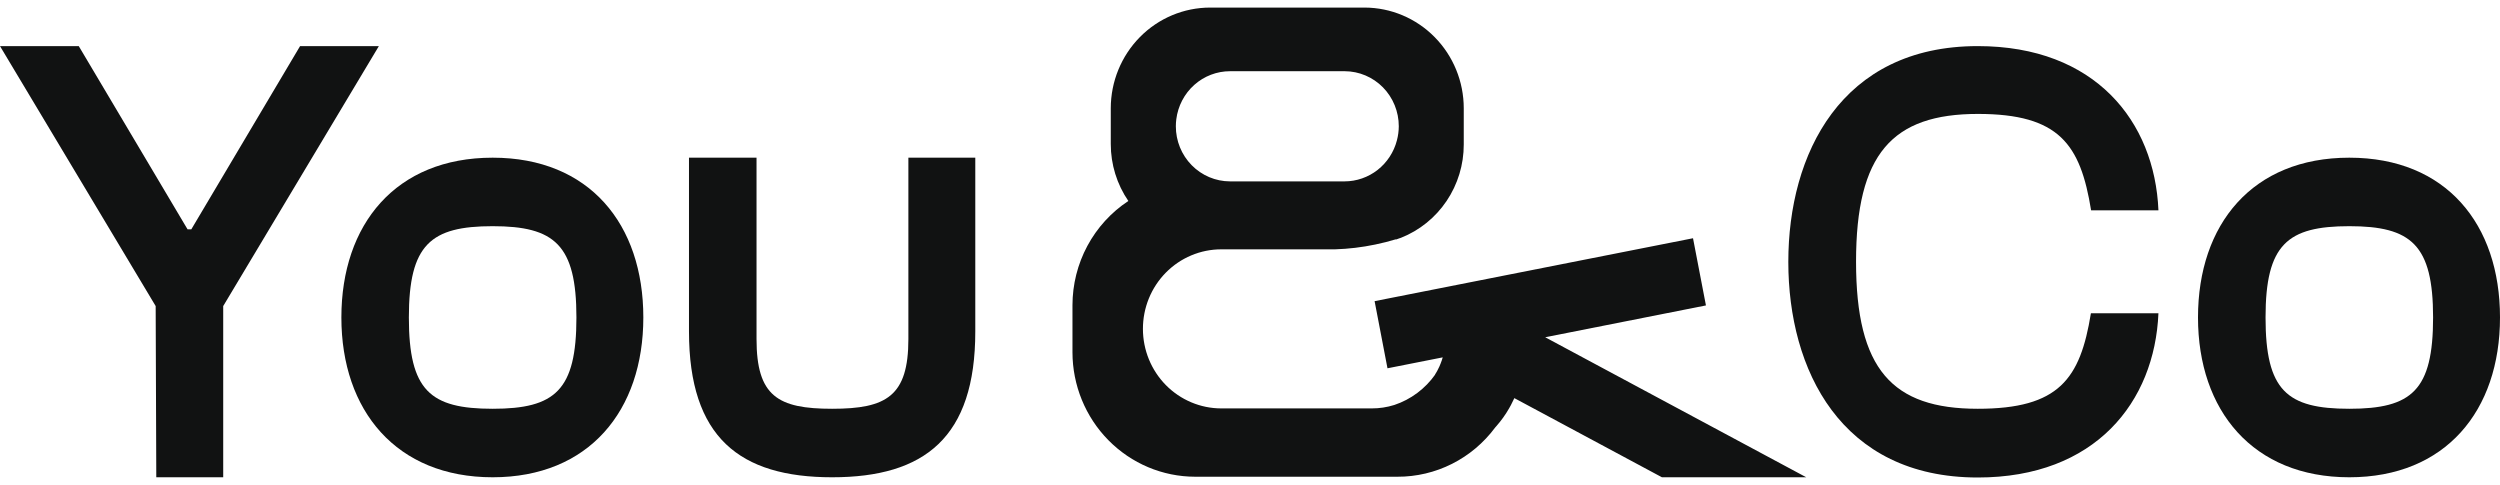 <svg width="165" height="32" viewBox="0 0 165 32" fill="none" xmlns="http://www.w3.org/2000/svg">
<path d="M25.005 3.043L14.732 20.2V31.5H10.315L10.274 20.2L0 3.043H5.198L12.378 15.135H12.627L19.805 3.043H25.005Z" fill="#111212"/>
<path d="M22.531 20.953C22.531 14.802 26.121 10.407 32.515 10.407C38.908 10.407 42.46 14.802 42.46 20.953C42.46 27.105 38.87 31.5 32.515 31.5C26.16 31.5 22.531 27.105 22.531 20.953ZM38.044 20.953C38.044 16.15 36.599 14.928 32.515 14.928C28.43 14.928 26.985 16.129 26.985 20.953C26.985 25.778 28.389 26.979 32.515 26.979C36.641 26.979 38.044 25.766 38.044 20.953Z" fill="#111212"/>
<path d="M54.921 31.5C48.815 31.5 45.473 28.864 45.473 21.875V10.407H49.931V22.377C49.931 26.144 51.334 26.979 54.921 26.979C58.508 26.979 59.953 26.144 59.953 22.377V10.407H64.369V21.875C64.372 28.864 61.03 31.5 54.921 31.5Z" fill="#111212"/>
<path d="M130.532 3.043C138.29 3.043 142.209 8.02 142.457 13.88H138.012C137.31 9.527 135.907 7.519 130.544 7.519C124.89 7.519 122.499 10.155 122.499 17.27C122.499 24.385 124.89 26.979 130.532 26.979C135.895 26.979 137.298 25.012 138 20.674H142.457C142.209 26.535 138.29 31.515 130.532 31.515C121.495 31.515 118.029 24.4 118.029 17.285C118.029 10.17 121.507 3.043 130.532 3.043Z" fill="#111212"/>
<path d="M145.068 20.953C145.068 14.802 148.658 10.407 155.055 10.407C161.451 10.407 165 14.802 165 20.953C165 27.105 161.41 31.5 155.055 31.5C148.7 31.5 145.068 27.105 145.068 20.953ZM160.584 20.953C160.584 16.15 159.139 14.928 155.055 14.928C150.97 14.928 149.526 16.129 149.526 20.953C149.526 25.778 150.929 26.979 155.055 26.979C159.181 26.979 160.584 25.766 160.584 20.953Z" fill="#111212"/>
<path d="M101.984 22.259L112.592 20.158L111.739 15.724L90.724 19.876L91.574 24.307L95.22 23.586C95.181 23.724 95.134 23.859 95.081 23.992L94.998 24.193L94.98 24.229C94.903 24.4 94.813 24.566 94.711 24.724V24.742L94.729 24.712C94.063 25.658 93.118 26.364 92.029 26.727C91.544 26.88 91.037 26.957 90.529 26.955H80.601C79.231 26.953 77.918 26.4 76.949 25.418C75.98 24.435 75.435 23.103 75.433 21.713C75.431 21.023 75.564 20.34 75.822 19.703C76.081 19.065 76.462 18.485 76.942 17.997C77.422 17.509 77.992 17.121 78.62 16.857C79.248 16.592 79.921 16.456 80.601 16.456H82.581H88.108C89.003 16.428 89.894 16.322 90.772 16.138C91.245 16.042 91.686 15.925 92.094 15.802H92.157L92.346 15.733L92.465 15.694C93.687 15.21 94.737 14.362 95.477 13.262C96.216 12.162 96.611 10.862 96.608 9.53V7.147C96.607 5.385 95.917 3.697 94.689 2.451C93.462 1.205 91.798 0.503 90.061 0.5L79.864 0.5C78.127 0.502 76.461 1.202 75.232 2.449C74.004 3.695 73.312 5.384 73.311 7.147V9.506C73.31 10.85 73.715 12.162 74.471 13.265C73.34 14.009 72.41 15.029 71.766 16.23C71.121 17.432 70.784 18.778 70.783 20.146V23.25C70.785 25.428 71.638 27.515 73.156 29.055C74.674 30.595 76.732 31.462 78.879 31.464H92.234C93.484 31.468 94.718 31.176 95.837 30.612C96.957 30.047 97.931 29.226 98.683 28.213L98.778 28.105C99.089 27.75 99.364 27.365 99.598 26.955C99.639 26.886 99.681 26.811 99.722 26.733C99.799 26.588 99.873 26.432 99.947 26.276L109.688 31.5H119.213L101.984 22.259ZM77.635 7.876C77.744 6.999 78.165 6.191 78.819 5.606C79.473 5.021 80.315 4.699 81.187 4.7H88.753C89.701 4.703 90.609 5.088 91.278 5.769C91.946 6.451 92.321 7.374 92.32 8.336C92.318 8.651 92.276 8.965 92.195 9.269C91.994 10.042 91.546 10.726 90.922 11.215C90.298 11.703 89.532 11.969 88.744 11.971H81.178C80.229 11.969 79.32 11.584 78.65 10.902C77.98 10.22 77.604 9.295 77.606 8.333C77.606 8.18 77.616 8.028 77.635 7.876Z" fill="#111212"/>
</svg>
